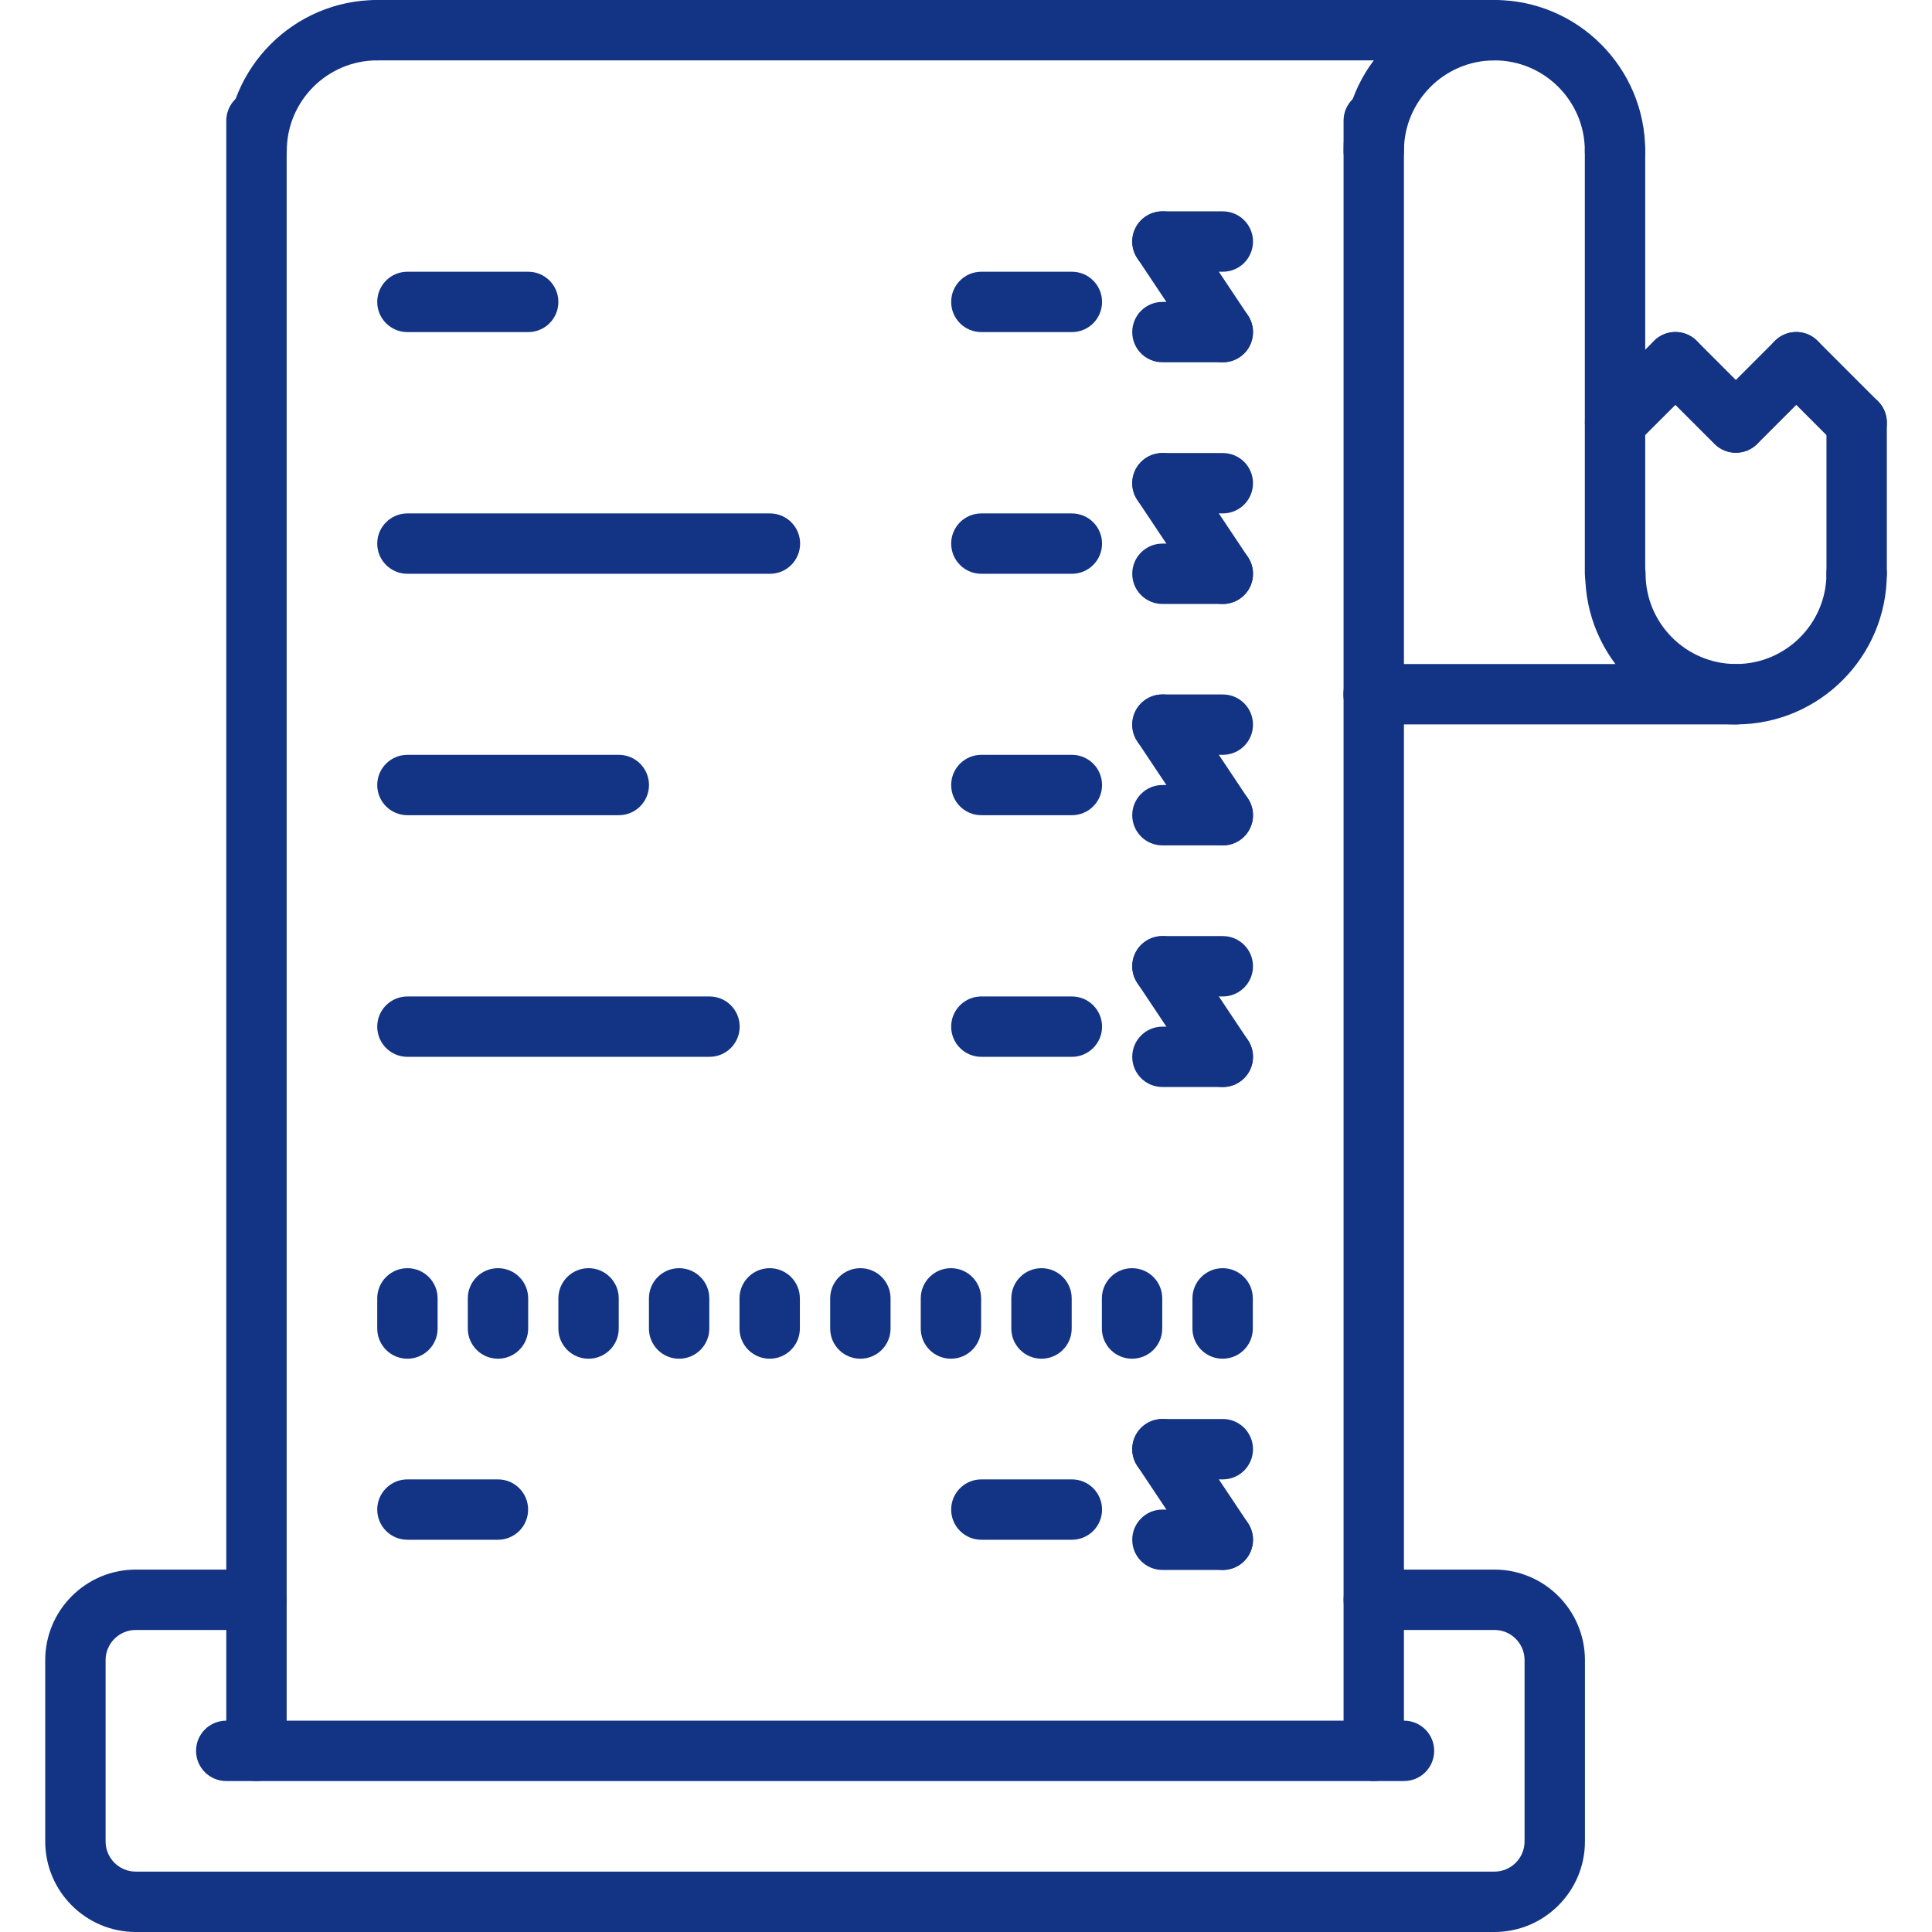 <?xml version="1.0"?>
<svg xmlns="http://www.w3.org/2000/svg" height="512px" viewBox="-11 0 511 511.984" width="512px" class=""><g><path d="m56.477 471.977c-4.426 0-8-3.578-8-8v-431.984c0-4.426 3.574-8 8-8 4.422 0 8 3.574 8 8v431.984c0 4.422-3.578 8-8 8zm0 0" data-original="#000000" class="active-path" data-old_color="#2052CA" fill="#133484"/><path d="m352.555 471.977c-4.422 0-8-3.578-8-8v-431.984c0-4.426 3.578-8 8-8 4.426 0 8 3.574 8 8v431.984c0 4.422-3.574 8-8 8zm0 0" data-original="#000000" class="active-path" data-old_color="#2052CA" fill="#133484"/><path d="m312.555 136.055h-16c-4.422 0-8-3.574-8-8 0-4.422 3.578-8 8-8h16c4.426 0 8 3.578 8 8 0 4.426-3.574 8-8 8zm0 0" data-original="#000000" class="active-path" data-old_color="#2052CA" fill="#133484"/><path d="m312.562 160.055c-2.582 0-5.125-1.246-6.664-3.559l-16-24c-2.453-3.68-1.461-8.641 2.219-11.098 3.688-2.453 8.648-1.461 11.094 2.219l16 24c2.457 3.68 1.465 8.641-2.215 11.094-1.367.906-2.91 1.344-4.434 1.344zm0 0" data-original="#000000" class="active-path" data-old_color="#2052CA" fill="#133484"/><path d="m312.555 160.055h-16c-4.422 0-8-3.574-8-8 0-4.422 3.578-8 8-8h16c4.426 0 8 3.578 8 8 0 4.426-3.574 8-8 8zm0 0" data-original="#000000" class="active-path" data-old_color="#2052CA" fill="#133484"/><path d="m272.555 152.055h-23.984c-4.422 0-8-3.574-8-8 0-4.422 3.578-8 8-8h23.984c4.426 0 8 3.578 8 8 0 4.426-3.574 8-8 8zm0 0" data-original="#000000" class="active-path" data-old_color="#2052CA" fill="#133484"/><path d="m192.539 152.055h-96.062c-4.426 0-8-3.574-8-8 0-4.422 3.574-8 8-8h96.062c4.426 0 8 3.578 8 8 0 4.426-3.574 8-8 8zm0 0" data-original="#000000" class="active-path" data-old_color="#2052CA" fill="#133484"/><path d="m312.555 72.008h-16c-4.422 0-8-3.574-8-8 0-4.422 3.578-8 8-8h16c4.426 0 8 3.578 8 8 0 4.426-3.574 8-8 8zm0 0" data-original="#000000" class="active-path" data-old_color="#2052CA" fill="#133484"/><path d="m312.562 96.008c-2.582 0-5.125-1.246-6.664-3.559l-16-24c-2.453-3.68-1.461-8.641 2.219-11.098 3.688-2.449 8.648-1.465 11.094 2.215l16 24c2.457 3.68 1.465 8.641-2.215 11.098-1.367.902-2.91 1.344-4.434 1.344zm0 0" data-original="#000000" class="active-path" data-old_color="#2052CA" fill="#133484"/><path d="m312.555 96.008h-16c-4.422 0-8-3.574-8-8 0-4.422 3.578-8 8-8h16c4.426 0 8 3.578 8 8 0 4.426-3.574 8-8 8zm0 0" data-original="#000000" class="active-path" data-old_color="#2052CA" fill="#133484"/><path d="m272.555 88.008h-23.984c-4.422 0-8-3.574-8-8 0-4.422 3.578-8 8-8h23.984c4.426 0 8 3.578 8 8 0 4.426-3.574 8-8 8zm0 0" data-original="#000000" class="active-path" data-old_color="#2052CA" fill="#133484"/><path d="m128.477 88.008h-32c-4.426 0-8-3.574-8-8 0-4.422 3.574-8 8-8h32c4.422 0 8 3.578 8 8 0 4.426-3.578 8-8 8zm0 0" data-original="#000000" class="active-path" data-old_color="#2052CA" fill="#133484"/><path d="m312.555 200.031h-16c-4.422 0-8-3.574-8-8 0-4.422 3.578-8 8-8h16c4.426 0 8 3.578 8 8 0 4.426-3.574 8-8 8zm0 0" data-original="#000000" class="active-path" data-old_color="#2052CA" fill="#133484"/><path d="m312.562 224.031c-2.582 0-5.125-1.246-6.664-3.559l-16-24c-2.453-3.68-1.461-8.641 2.219-11.098 3.688-2.445 8.648-1.465 11.094 2.219l16 24c2.457 3.68 1.465 8.637-2.215 11.094-1.367.906-2.91 1.344-4.434 1.344zm0 0" data-original="#000000" class="active-path" data-old_color="#2052CA" fill="#133484"/><path d="m312.555 224.031h-16c-4.422 0-8-3.574-8-8 0-4.422 3.578-8 8-8h16c4.426 0 8 3.578 8 8 0 4.426-3.574 8-8 8zm0 0" data-original="#000000" class="active-path" data-old_color="#2052CA" fill="#133484"/><path d="m272.555 216.031h-23.984c-4.422 0-8-3.574-8-8 0-4.422 3.578-8 8-8h23.984c4.426 0 8 3.578 8 8 0 4.426-3.574 8-8 8zm0 0" data-original="#000000" class="active-path" data-old_color="#2052CA" fill="#133484"/><path d="m152.492 216.031h-56.016c-4.426 0-8-3.574-8-8 0-4.422 3.574-8 8-8h56.016c4.422 0 8 3.578 8 8 0 4.426-3.578 8-8 8zm0 0" data-original="#000000" class="active-path" data-old_color="#2052CA" fill="#133484"/><path d="m312.555 264.062h-16c-4.422 0-8-3.574-8-8 0-4.422 3.578-8 8-8h16c4.426 0 8 3.578 8 8 0 4.426-3.574 8-8 8zm0 0" data-original="#000000" class="active-path" data-old_color="#2052CA" fill="#133484"/><path d="m312.562 288.062c-2.582 0-5.125-1.246-6.664-3.559l-16-24c-2.453-3.68-1.461-8.641 2.219-11.098 3.688-2.445 8.648-1.461 11.094 2.219l16 24c2.457 3.68 1.465 8.641-2.215 11.094-1.367.906-2.91 1.344-4.434 1.344zm0 0" data-original="#000000" class="active-path" data-old_color="#2052CA" fill="#133484"/><path d="m312.555 288.062h-16c-4.422 0-8-3.574-8-8 0-4.422 3.578-8 8-8h16c4.426 0 8 3.578 8 8 0 4.426-3.574 8-8 8zm0 0" data-original="#000000" class="active-path" data-old_color="#2052CA" fill="#133484"/><path d="m272.555 280.062h-23.984c-4.422 0-8-3.574-8-8 0-4.422 3.578-8 8-8h23.984c4.426 0 8 3.578 8 8 0 4.426-3.574 8-8 8zm0 0" data-original="#000000" class="active-path" data-old_color="#2052CA" fill="#133484"/><path d="m176.523 280.062h-80.047c-4.426 0-8-3.574-8-8 0-4.422 3.574-8 8-8h80.047c4.426 0 8 3.578 8 8 0 4.426-3.574 8-8 8zm0 0" data-original="#000000" class="active-path" data-old_color="#2052CA" fill="#133484"/><path d="m312.555 392.039h-16c-4.422 0-8-3.574-8-8 0-4.422 3.578-8 8-8h16c4.426 0 8 3.578 8 8 0 4.426-3.574 8-8 8zm0 0" data-original="#000000" class="active-path" data-old_color="#2052CA" fill="#133484"/><path d="m312.562 416.039c-2.582 0-5.125-1.246-6.664-3.559l-16-24c-2.453-3.68-1.461-8.641 2.219-11.098 3.688-2.453 8.648-1.453 11.094 2.219l16 24c2.457 3.68 1.465 8.637-2.215 11.094-1.367.906-2.91 1.344-4.434 1.344zm0 0" data-original="#000000" class="active-path" data-old_color="#2052CA" fill="#133484"/><path d="m312.555 416.039h-16c-4.422 0-8-3.574-8-8 0-4.422 3.578-8 8-8h16c4.426 0 8 3.578 8 8 0 4.426-3.574 8-8 8zm0 0" data-original="#000000" class="active-path" data-old_color="#2052CA" fill="#133484"/><path d="m272.555 408.039h-23.984c-4.422 0-8-3.574-8-8 0-4.422 3.578-8 8-8h23.984c4.426 0 8 3.578 8 8 0 4.426-3.574 8-8 8zm0 0" data-original="#000000" class="active-path" data-old_color="#2052CA" fill="#133484"/><path d="m120.461 408.039h-23.984c-4.426 0-8-3.574-8-8 0-4.422 3.574-8 8-8h23.984c4.422 0 8 3.578 8 8 0 4.426-3.578 8-8 8zm0 0" data-original="#000000" class="active-path" data-old_color="#2052CA" fill="#133484"/><path d="m360.57 471.977h-312.109c-4.426 0-8-3.578-8-8 0-4.426 3.574-8 8-8h312.109c4.426 0 8 3.574 8 8 0 4.422-3.574 8-8 8zm0 0" data-original="#000000" class="active-path" data-old_color="#2052CA" fill="#133484"/><path d="m416.492 47.969c-4.426 0-8-3.578-8-8 0-13.215-10.746-23.969-23.953-23.969-13.223 0-23.984 10.754-23.984 23.969 0 4.422-3.574 8-8 8-4.422 0-8-3.578-8-8 0-22.039 17.938-39.969 39.984-39.969 22.031 0 39.953 17.93 39.953 39.969 0 4.422-3.578 8-8 8zm0 0" data-original="#000000" class="active-path" data-old_color="#2052CA" fill="#133484"/><path d="m448.555 191.969c-22.039 0-39.965-17.93-39.965-39.969 0-4.426 3.574-8 8-8 4.422 0 8 3.574 8 8 0 13.215 10.75 23.969 23.965 23.969 13.219 0 23.969-10.754 23.969-23.969 0-4.426 3.578-8 8-8 4.426 0 8 3.574 8 8 0 22.039-17.926 39.969-39.969 39.969zm0 0" data-original="#000000" class="active-path" data-old_color="#2052CA" fill="#133484"/><path d="m56.508 47.969c-4.422 0-8-3.578-8-8 0-22.039 17.93-39.969 39.969-39.969 4.422 0 8 3.574 8 8s-3.578 8-8 8c-13.215 0-23.969 10.754-23.969 23.969 0 4.422-3.574 8-8 8zm0 0" data-original="#000000" class="active-path" data-old_color="#2052CA" fill="#133484"/><path d="m384.539 16h-296.062c-4.426 0-8-3.574-8-8s3.574-8 8-8h296.062c4.426 0 8 3.574 8 8s-3.574 8-8 8zm0 0" data-original="#000000" class="active-path" data-old_color="#2052CA" fill="#133484"/><path d="m416.492 160c-4.426 0-8-3.574-8-8v-112.031c0-4.426 3.574-8 8-8 4.422 0 8 3.574 8 8v112.031c0 4.426-3.578 8-8 8zm0 0" data-original="#000000" class="active-path" data-old_color="#2052CA" fill="#133484"/><path d="m448.555 191.969h-96.047c-4.422 0-8-3.578-8-8 0-4.426 3.578-8 8-8h96.047c4.426 0 8 3.574 8 8 0 4.422-3.574 8-8 8zm0 0" data-original="#000000" class="active-path" data-old_color="#2052CA" fill="#133484"/><path d="m480.523 160c-4.422 0-8-3.574-8-8v-40.016c0-4.426 3.578-8 8-8 4.426 0 8 3.574 8 8v40.016c0 4.426-3.574 8-8 8zm0 0" data-original="#000000" class="active-path" data-old_color="#2052CA" fill="#133484"/><path d="m384.523 511.984h-360.031c-13.23 0-24-10.77-24-24v-48.039c0-13.234 10.77-24 24-24h31.984c4.422 0 8 3.574 8 8 0 4.422-3.578 8-8 8h-31.984c-4.418 0-8 3.582-8 8v48.039c0 4.414 3.582 8 8 8h360.031c4.418 0 8-3.586 8-8v-48.039c0-4.418-3.574-8-7.969-8h-31.984c-4.422 0-8-3.578-8-8 0-4.426 3.578-8 8-8h31.984c13.219 0 23.969 10.766 23.969 24v48.039c0 13.23-10.766 24-24 24zm0 0" data-original="#000000" class="active-path" data-old_color="#2052CA" fill="#133484"/><path d="m96.477 360.062c-4.426 0-8-3.574-8-8v-7.992c0-4.422 3.574-8 8-8 4.422 0 8 3.578 8 8v7.992c0 4.426-3.578 8-8 8zm0 0" data-original="#000000" class="active-path" data-old_color="#2052CA" fill="#133484"/><path d="m120.477 360.062c-4.426 0-8-3.574-8-8v-7.992c0-4.422 3.574-8 8-8 4.422 0 8 3.578 8 8v7.992c0 4.426-3.578 8-8 8zm0 0" data-original="#000000" class="active-path" data-old_color="#2052CA" fill="#133484"/><path d="m144.477 360.062c-4.426 0-8-3.574-8-8v-7.992c0-4.422 3.574-8 8-8 4.422 0 8 3.578 8 8v7.992c0 4.426-3.578 8-8 8zm0 0" data-original="#000000" class="active-path" data-old_color="#2052CA" fill="#133484"/><path d="m168.477 360.062c-4.426 0-8-3.574-8-8v-7.992c0-4.422 3.574-8 8-8 4.422 0 8 3.578 8 8v7.992c0 4.426-3.578 8-8 8zm0 0" data-original="#000000" class="active-path" data-old_color="#2052CA" fill="#133484"/><path d="m216.508 360.062c-4.422 0-8-3.574-8-8v-7.992c0-4.422 3.578-8 8-8 4.426 0 8 3.578 8 8v7.992c0 4.426-3.574 8-8 8zm0 0" data-original="#000000" class="active-path" data-old_color="#2052CA" fill="#133484"/><path d="m192.477 360.062c-4.426 0-8-3.574-8-8v-7.992c0-4.422 3.574-8 8-8 4.422 0 8 3.578 8 8v7.992c0 4.426-3.578 8-8 8zm0 0" data-original="#000000" class="active-path" data-old_color="#2052CA" fill="#133484"/><path d="m240.508 360.062c-4.422 0-8-3.574-8-8v-7.992c0-4.422 3.578-8 8-8 4.426 0 8 3.578 8 8v7.992c0 4.426-3.574 8-8 8zm0 0" data-original="#000000" class="active-path" data-old_color="#2052CA" fill="#133484"/><path d="m264.508 360.062c-4.422 0-8-3.574-8-8v-7.992c0-4.422 3.578-8 8-8 4.426 0 8 3.578 8 8v7.992c0 4.426-3.574 8-8 8zm0 0" data-original="#000000" class="active-path" data-old_color="#2052CA" fill="#133484"/><path d="m288.508 360.062c-4.422 0-8-3.574-8-8v-7.992c0-4.422 3.578-8 8-8 4.426 0 8 3.578 8 8v7.992c0 4.426-3.574 8-8 8zm0 0" data-original="#000000" class="active-path" data-old_color="#2052CA" fill="#133484"/><path d="m312.508 360.062c-4.422 0-8-3.574-8-8v-7.992c0-4.422 3.578-8 8-8 4.426 0 8 3.578 8 8v7.992c0 4.426-3.574 8-8 8zm0 0" data-original="#000000" class="active-path" data-old_color="#2052CA" fill="#133484"/><path d="m480.523 119.984c-2.047 0-4.094-.785-5.656-2.344l-16-16c-3.129-3.129-3.129-8.184 0-11.312 3.129-3.129 8.184-3.129 11.312 0l16 16c3.129 3.129 3.129 8.184 0 11.312-1.559 1.559-3.609 2.344-5.656 2.344zm0 0" data-original="#000000" class="active-path" data-old_color="#2052CA" fill="#133484"/><path d="m448.555 119.961c-2.047 0-4.094-.785-5.656-2.344-3.125-3.129-3.125-8.184 0-11.312l15.969-15.977c3.129-3.129 8.184-3.129 11.312 0 3.129 3.129 3.129 8.184 0 11.312l-15.969 15.977c-1.559 1.559-3.605 2.344-5.656 2.344zm0 0" data-original="#000000" class="active-path" data-old_color="#2052CA" fill="#133484"/><path d="m448.492 119.984c-2.047 0-4.098-.785-5.656-2.344l-16-16c-3.129-3.129-3.129-8.184 0-11.312 3.129-3.129 8.184-3.129 11.312 0l16 16c3.129 3.129 3.129 8.184 0 11.312-1.559 1.559-3.609 2.344-5.656 2.344zm0 0" data-original="#000000" class="active-path" data-old_color="#2052CA" fill="#133484"/><path d="m416.508 119.961c-2.047 0-4.098-.785-5.656-2.344-3.129-3.129-3.129-8.184 0-11.312l15.984-15.977c3.129-3.129 8.184-3.129 11.312 0 3.129 3.129 3.129 8.184 0 11.312l-15.984 15.977c-1.559 1.559-3.609 2.344-5.656 2.344zm0 0" data-original="#000000" class="active-path" data-old_color="#2052CA" fill="#133484"/></g> </svg>
